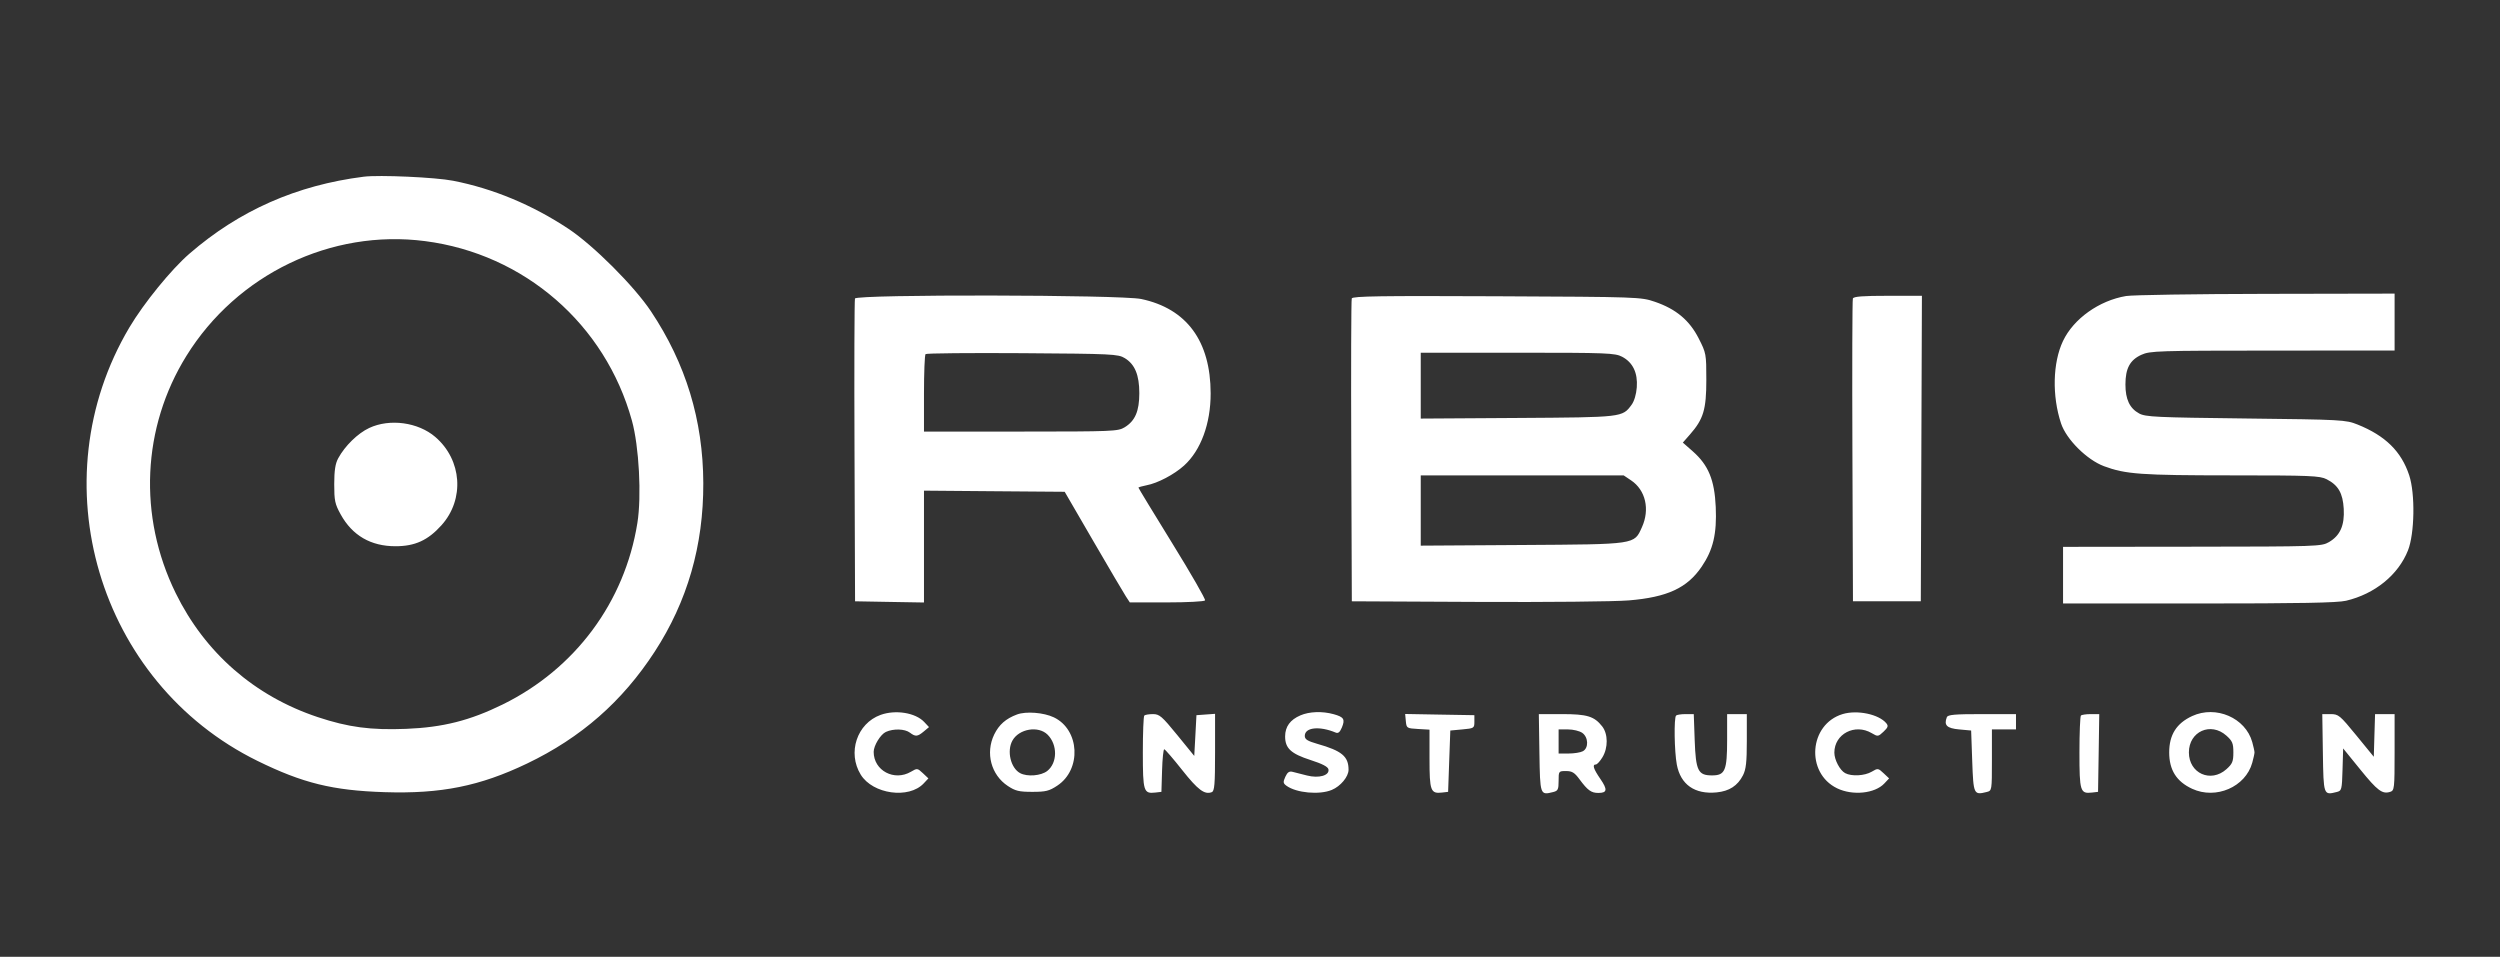 <svg width="81" height="31" viewBox="0 0 81 31" fill="none" xmlns="http://www.w3.org/2000/svg">
<rect x="0" y="0" width="81" height="31" fill="#333333" stroke="none"/>
<path fill-rule="evenodd" clip-rule="evenodd" d="M11.786 5.725C9.608 6.001 7.755 6.819 6.137 8.22C5.548 8.73 4.659 9.822 4.192 10.609C1.242 15.584 3.173 22.114 8.344 24.654C9.811 25.374 10.776 25.612 12.46 25.666C14.287 25.725 15.546 25.472 17.078 24.738C18.826 23.9 20.161 22.73 21.21 21.118C22.272 19.486 22.794 17.676 22.787 15.65C22.779 13.612 22.221 11.781 21.091 10.086C20.544 9.266 19.229 7.951 18.416 7.412C17.253 6.641 15.978 6.11 14.68 5.856C14.107 5.744 12.287 5.662 11.786 5.725ZM13.771 7.812C16.989 8.228 19.611 10.504 20.474 13.628C20.705 14.463 20.791 16.074 20.651 16.946C20.241 19.508 18.636 21.67 16.288 22.824C15.224 23.347 14.35 23.567 13.157 23.615C12.012 23.66 11.288 23.564 10.297 23.235C8.249 22.555 6.64 21.151 5.691 19.214C4.471 16.726 4.602 13.848 6.04 11.53C7.681 8.884 10.73 7.418 13.771 7.812ZM68.886 9.591C68.012 9.737 67.181 10.329 66.84 11.051C66.508 11.752 66.483 12.829 66.778 13.719C66.95 14.236 67.613 14.897 68.17 15.105C68.865 15.365 69.371 15.401 72.302 15.402C74.862 15.402 75.162 15.415 75.382 15.527C75.759 15.719 75.908 15.977 75.937 16.485C75.967 17.024 75.821 17.353 75.458 17.564C75.216 17.704 75.099 17.709 71.026 17.713L66.843 17.718V18.636V19.553H71.239C74.518 19.553 75.731 19.531 76.012 19.464C76.946 19.244 77.706 18.625 78.019 17.832C78.234 17.287 78.255 15.998 78.059 15.402C77.804 14.626 77.284 14.115 76.383 13.754C76.002 13.602 75.885 13.595 72.763 13.559C69.856 13.525 69.514 13.509 69.308 13.396C69.001 13.229 68.864 12.938 68.864 12.457C68.864 11.937 69.01 11.664 69.382 11.495C69.662 11.368 69.902 11.361 73.632 11.359L77.585 11.357V10.435V9.513L73.419 9.521C71.128 9.525 69.088 9.557 68.886 9.591ZM27.701 9.672C27.683 9.721 27.675 11.948 27.686 14.622L27.704 19.482L28.821 19.502L29.937 19.521V17.709V15.897L32.217 15.916L34.496 15.934L35.425 17.534C35.936 18.414 36.411 19.22 36.48 19.326L36.606 19.518H37.805C38.465 19.518 39.023 19.489 39.044 19.453C39.066 19.418 38.59 18.588 37.985 17.609C37.381 16.63 36.886 15.816 36.886 15.801C36.886 15.785 37.004 15.751 37.148 15.723C37.508 15.656 38.043 15.374 38.364 15.084C38.907 14.593 39.227 13.725 39.225 12.744C39.222 11.051 38.449 10 36.977 9.688C36.315 9.548 27.754 9.533 27.701 9.672ZM43.797 9.669C43.778 9.72 43.771 11.948 43.781 14.622L43.799 19.482L47.876 19.502C50.118 19.513 52.322 19.491 52.774 19.453C54.024 19.349 54.666 19.051 55.136 18.358C55.508 17.809 55.628 17.294 55.59 16.426C55.551 15.55 55.353 15.071 54.848 14.625L54.524 14.34L54.755 14.077C55.193 13.578 55.285 13.268 55.285 12.308C55.285 11.467 55.28 11.44 55.037 10.963C54.739 10.377 54.302 10.012 53.619 9.778C53.164 9.623 53.1 9.62 48.495 9.599C44.737 9.582 43.825 9.595 43.797 9.669ZM60.033 9.672C60.014 9.721 60.008 11.948 60.018 14.622L60.036 19.482H61.135H62.234L62.252 14.533L62.27 9.584H61.169C60.353 9.584 60.058 9.606 60.033 9.672ZM36.442 11.603C36.77 11.802 36.914 12.148 36.914 12.741C36.913 13.323 36.778 13.637 36.439 13.844C36.223 13.976 36.062 13.982 33.075 13.983L29.937 13.983V12.753C29.937 12.076 29.96 11.501 29.988 11.473C30.015 11.445 31.427 11.432 33.125 11.443C36.044 11.463 36.225 11.472 36.442 11.603ZM52.557 11.559C52.904 11.742 53.067 12.081 53.032 12.549C53.015 12.777 52.949 13 52.862 13.117C52.563 13.522 52.579 13.52 49.17 13.542L46.032 13.562V12.495V11.428H49.171C52.078 11.428 52.328 11.438 52.557 11.559ZM11.963 13.866C11.593 14.039 11.175 14.447 10.958 14.848C10.864 15.021 10.83 15.241 10.829 15.686C10.829 16.222 10.852 16.331 11.038 16.667C11.416 17.351 12.014 17.698 12.814 17.698C13.445 17.698 13.866 17.506 14.304 17.018C15.06 16.177 14.97 14.9 14.102 14.156C13.546 13.68 12.629 13.555 11.963 13.866ZM52.846 15.563C53.317 15.878 53.462 16.502 53.198 17.083C52.942 17.648 53.029 17.634 49.312 17.658L46.032 17.679V16.541V15.402H49.319H52.606L52.846 15.563ZM28.53 23.163C27.765 23.44 27.45 24.389 27.888 25.099C28.279 25.732 29.447 25.894 29.927 25.383L30.08 25.22L29.901 25.051C29.726 24.887 29.715 24.886 29.517 25.003C28.976 25.323 28.307 24.968 28.307 24.361C28.307 24.157 28.53 23.793 28.703 23.714C28.949 23.602 29.316 23.613 29.481 23.738C29.662 23.875 29.727 23.869 29.93 23.7L30.1 23.558L29.945 23.393C29.663 23.092 29.016 22.987 28.53 23.163ZM32.951 23.149C32.59 23.283 32.367 23.48 32.212 23.798C31.923 24.397 32.11 25.106 32.653 25.465C32.897 25.627 33.016 25.656 33.447 25.656C33.884 25.656 33.995 25.628 34.256 25.455C35.049 24.931 34.984 23.643 34.145 23.242C33.816 23.085 33.242 23.04 32.951 23.149ZM42.133 23.178C41.802 23.32 41.64 23.542 41.638 23.856C41.636 24.243 41.825 24.42 42.462 24.625C42.847 24.749 43.026 24.843 43.042 24.928C43.079 25.126 42.732 25.225 42.346 25.126C42.17 25.081 41.961 25.028 41.881 25.008C41.772 24.98 41.713 25.02 41.645 25.168C41.567 25.34 41.572 25.378 41.681 25.458C42.001 25.692 42.751 25.761 43.151 25.593C43.435 25.475 43.693 25.164 43.693 24.94C43.693 24.507 43.475 24.326 42.682 24.101C42.361 24.009 42.275 23.954 42.275 23.843C42.275 23.566 42.749 23.515 43.275 23.735C43.357 23.77 43.413 23.724 43.477 23.57C43.587 23.304 43.542 23.232 43.212 23.14C42.844 23.038 42.425 23.052 42.133 23.178ZM59.702 23.136C58.611 23.465 58.493 25.042 59.522 25.541C60.026 25.785 60.745 25.711 61.052 25.385L61.207 25.22L61.027 25.051C60.853 24.887 60.841 24.886 60.644 25.003C60.415 25.138 59.991 25.161 59.784 25.05C59.613 24.959 59.433 24.619 59.433 24.385C59.433 23.779 60.099 23.432 60.644 23.754C60.841 23.871 60.853 23.869 61.026 23.707C61.172 23.569 61.188 23.52 61.116 23.433C60.875 23.141 60.174 22.994 59.702 23.136ZM71.026 23.2C70.518 23.435 70.282 23.808 70.282 24.378C70.282 24.949 70.518 25.322 71.026 25.557C71.797 25.913 72.755 25.498 72.973 24.713C73.013 24.568 73.046 24.418 73.046 24.378C73.046 24.339 73.013 24.189 72.973 24.044C72.755 23.259 71.797 22.844 71.026 23.2ZM37.075 23.184C37.049 23.21 37.028 23.749 37.028 24.382C37.028 25.64 37.053 25.722 37.431 25.679L37.63 25.656L37.651 24.964C37.662 24.583 37.694 24.274 37.722 24.276C37.749 24.278 38.012 24.581 38.304 24.951C38.813 25.594 39.029 25.755 39.261 25.666C39.35 25.631 39.368 25.421 39.368 24.377V23.128L39.066 23.15L38.765 23.172L38.73 23.832L38.694 24.492L38.142 23.814C37.647 23.207 37.566 23.137 37.356 23.137C37.227 23.137 37.101 23.158 37.075 23.184ZM45.549 23.366C45.571 23.593 45.58 23.598 45.944 23.619L46.316 23.641V24.586C46.316 25.623 46.352 25.721 46.72 25.679L46.919 25.656L46.954 24.662L46.99 23.669L47.38 23.633C47.758 23.599 47.77 23.591 47.77 23.385V23.172L46.648 23.153L45.527 23.133L45.549 23.366ZM49.877 24.395C49.899 25.771 49.898 25.769 50.328 25.661C50.477 25.623 50.499 25.577 50.499 25.3C50.499 24.986 50.502 24.982 50.739 24.982C50.934 24.982 51.016 25.031 51.175 25.248C51.441 25.608 51.556 25.691 51.785 25.691C52.075 25.691 52.091 25.585 51.85 25.235C51.626 24.909 51.583 24.769 51.706 24.769C51.745 24.769 51.841 24.665 51.918 24.538C52.106 24.23 52.103 23.779 51.911 23.535C51.653 23.207 51.424 23.137 50.608 23.137H49.858L49.877 24.395ZM54.305 23.184C54.232 23.257 54.249 24.349 54.329 24.774C54.452 25.422 54.91 25.742 55.618 25.674C56.029 25.634 56.3 25.458 56.473 25.119C56.571 24.926 56.597 24.693 56.597 24.006L56.597 23.137H56.278H55.959V23.972C55.959 24.968 55.893 25.123 55.47 25.123C55.017 25.123 54.944 24.974 54.908 23.985L54.878 23.137H54.615C54.47 23.137 54.331 23.158 54.305 23.184ZM63.077 23.239C62.977 23.498 63.077 23.597 63.475 23.633L63.865 23.669L63.9 24.662C63.939 25.741 63.95 25.765 64.367 25.661C64.538 25.618 64.538 25.616 64.538 24.625V23.633H64.928H65.318V23.385V23.137H64.217C63.324 23.137 63.108 23.156 63.077 23.239ZM67.422 23.184C67.396 23.21 67.374 23.749 67.374 24.382C67.374 25.64 67.4 25.722 67.778 25.679L67.977 25.656L67.997 24.396L68.016 23.137H67.743C67.592 23.137 67.448 23.158 67.422 23.184ZM75.261 24.395C75.282 25.77 75.282 25.769 75.709 25.661C75.871 25.621 75.879 25.589 75.898 24.934L75.918 24.249L76.472 24.931C77.032 25.622 77.187 25.737 77.443 25.656C77.578 25.613 77.585 25.548 77.585 24.374V23.137H77.268H76.952L76.931 23.828L76.911 24.52L76.346 23.828C75.811 23.174 75.767 23.137 75.511 23.137H75.242L75.261 24.395ZM33.944 23.805C34.269 24.131 34.263 24.717 33.931 24.979C33.73 25.137 33.283 25.173 33.053 25.05C32.746 24.886 32.615 24.334 32.802 23.996C33.015 23.611 33.645 23.505 33.944 23.805ZM51.264 23.744C51.466 23.886 51.478 24.237 51.284 24.34C51.209 24.381 51.001 24.414 50.823 24.414H50.499V24.024V23.633H50.803C50.97 23.633 51.177 23.683 51.264 23.744ZM72.136 23.835C72.33 24.009 72.361 24.084 72.361 24.378C72.361 24.673 72.33 24.748 72.136 24.922C71.629 25.375 70.92 25.058 70.92 24.378C70.92 23.699 71.629 23.382 72.136 23.835Z" fill="white"/>
</svg>
